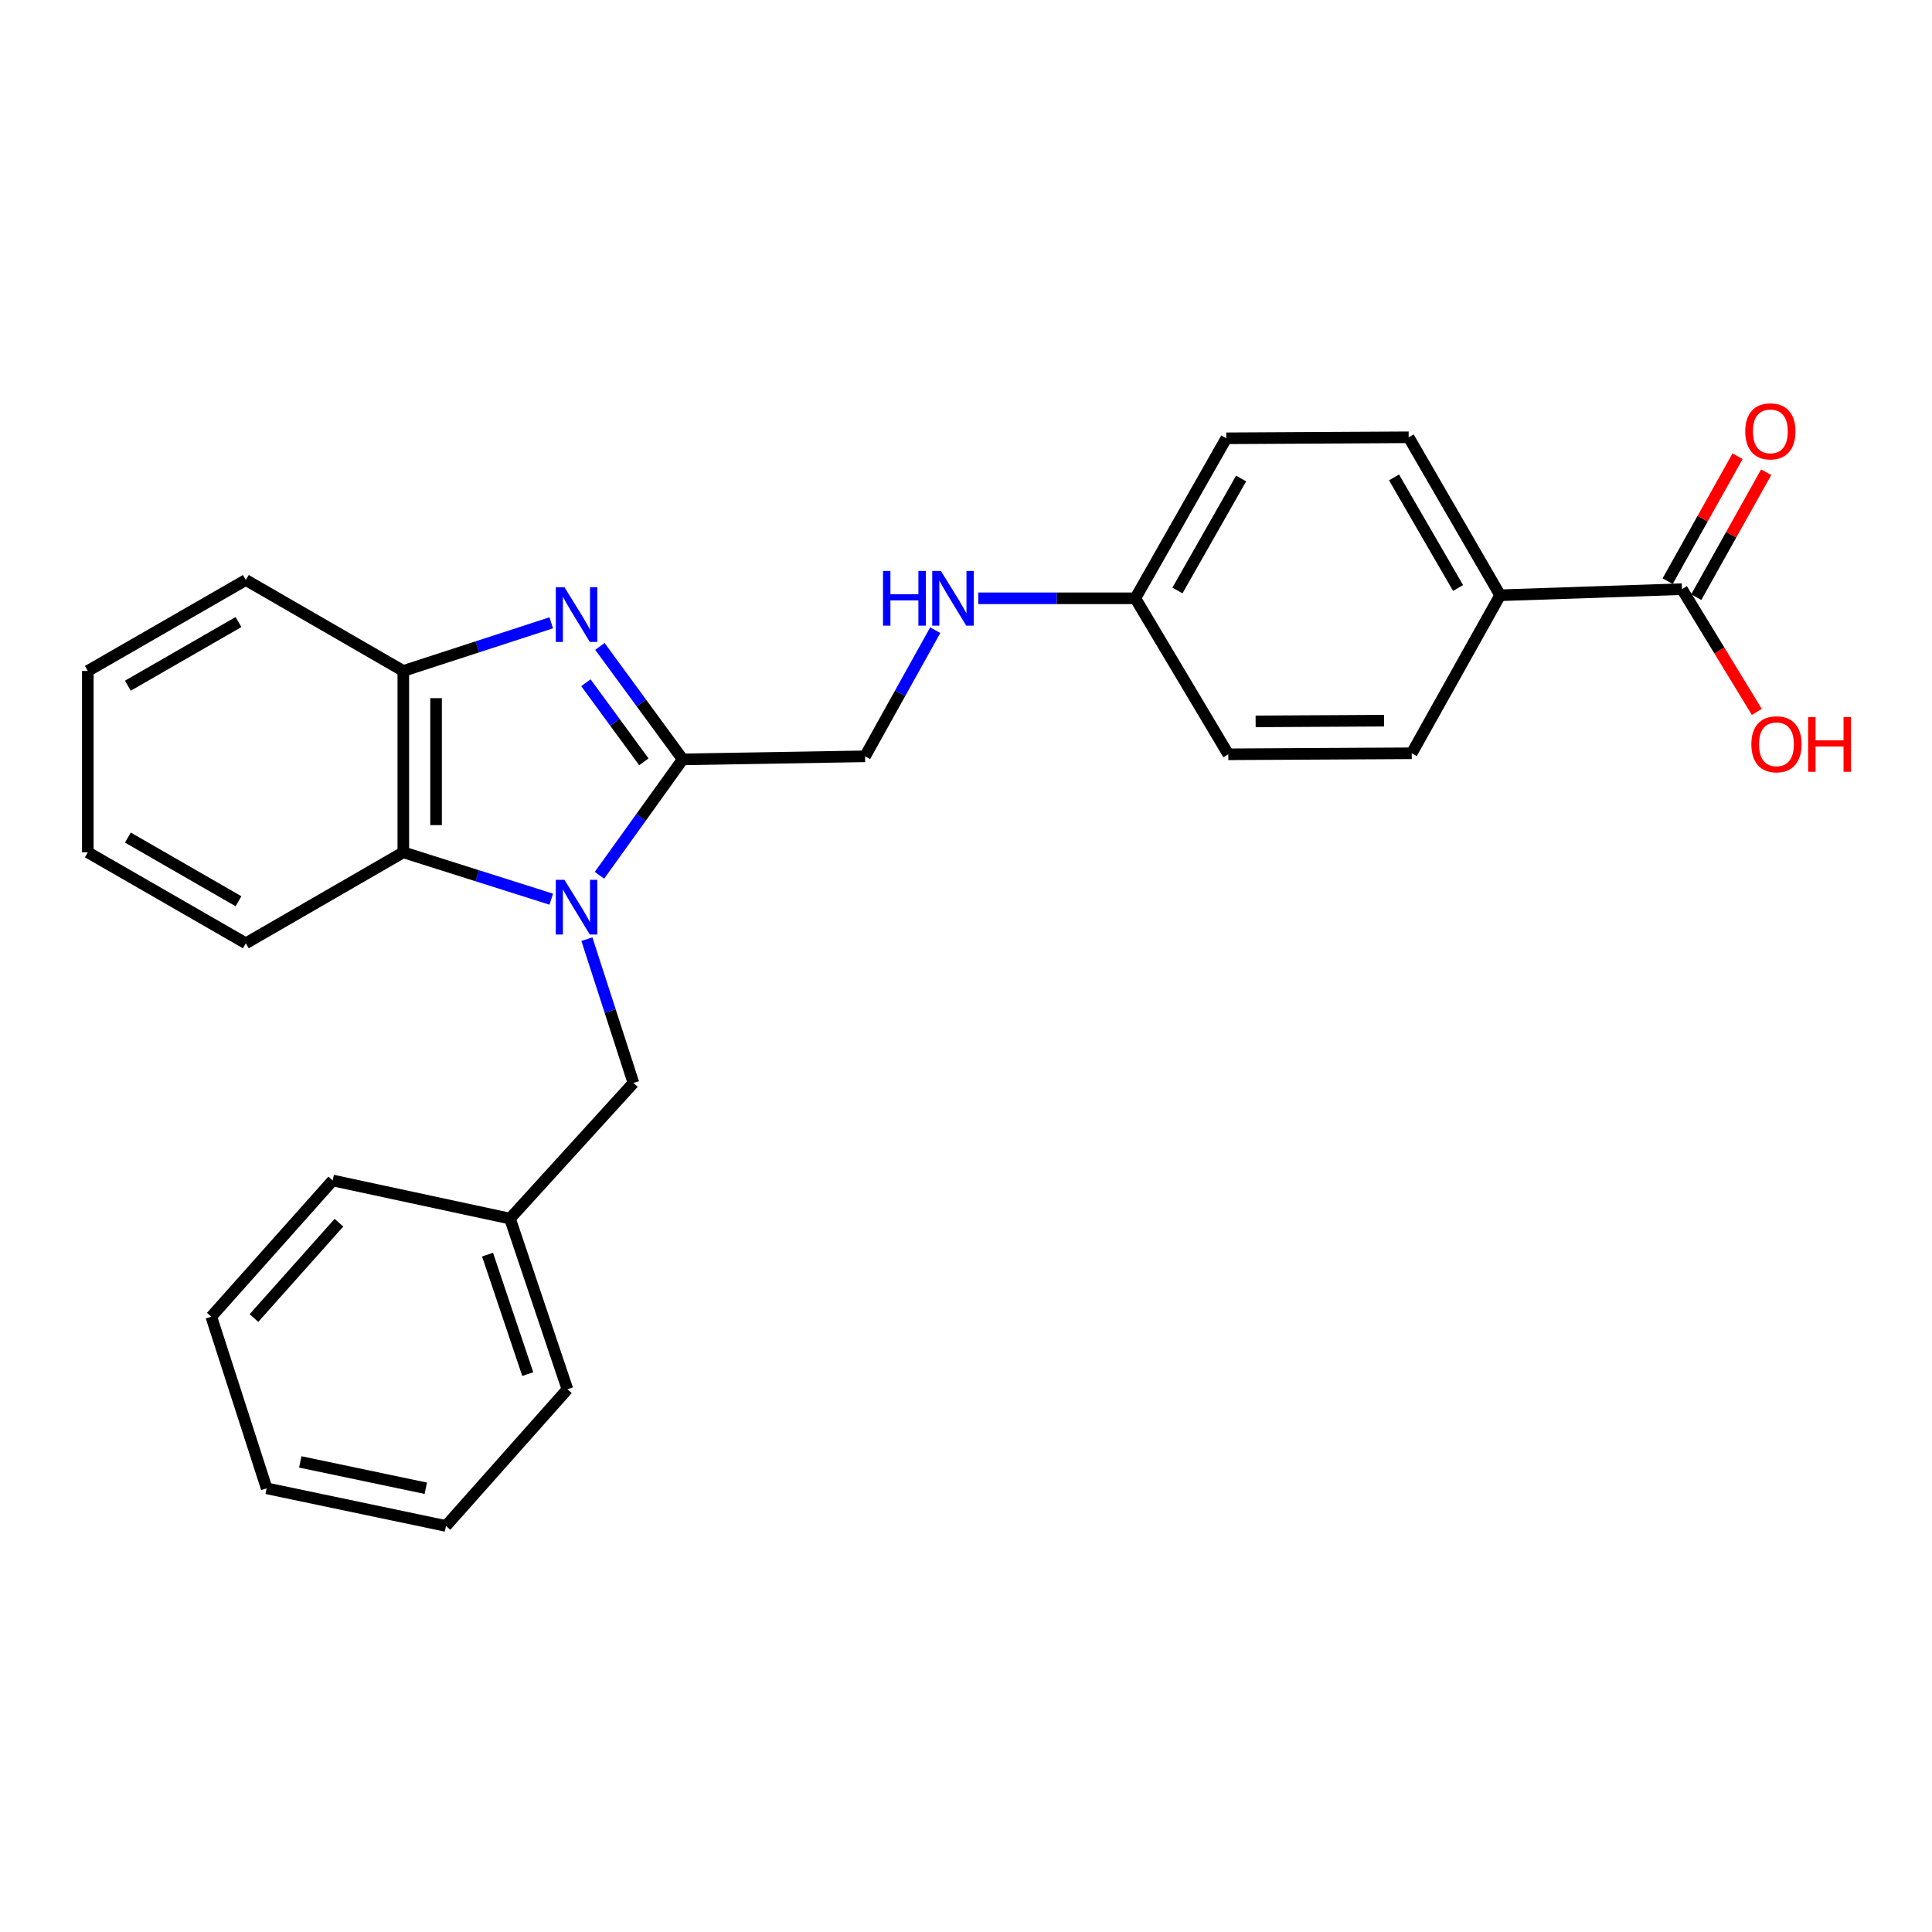 <?xml version='1.0' encoding='iso-8859-1'?>
<svg version='1.1' baseProfile='full'
              xmlns='http://www.w3.org/2000/svg'
                      xmlns:rdkit='http://www.rdkit.org/xml'
                      xmlns:xlink='http://www.w3.org/1999/xlink'
                  xml:space='preserve'
width='1000px' height='1000px' viewBox='0 0 1000 1000'>
<!-- END OF HEADER -->
<rect style='opacity:1.0;fill:#FFFFFF;stroke:none' width='1000' height='1000' x='0' y='0'> </rect>
<path class='bond-0' d='M 310.281,453.042 L 331.824,423.047' style='fill:none;fill-rule:evenodd;stroke:#0000FF;stroke-width:6px;stroke-linecap:butt;stroke-linejoin:miter;stroke-opacity:1' />
<path class='bond-0' d='M 331.824,423.047 L 353.367,393.052' style='fill:none;fill-rule:evenodd;stroke:#000000;stroke-width:6px;stroke-linecap:butt;stroke-linejoin:miter;stroke-opacity:1' />
<path class='bond-2' d='M 285.328,465.411 L 247.04,453.285' style='fill:none;fill-rule:evenodd;stroke:#0000FF;stroke-width:6px;stroke-linecap:butt;stroke-linejoin:miter;stroke-opacity:1' />
<path class='bond-2' d='M 247.04,453.285 L 208.753,441.159' style='fill:none;fill-rule:evenodd;stroke:#000000;stroke-width:6px;stroke-linecap:butt;stroke-linejoin:miter;stroke-opacity:1' />
<path class='bond-5' d='M 303.776,486.107 L 315.819,523.32' style='fill:none;fill-rule:evenodd;stroke:#0000FF;stroke-width:6px;stroke-linecap:butt;stroke-linejoin:miter;stroke-opacity:1' />
<path class='bond-5' d='M 315.819,523.32 L 327.863,560.533' style='fill:none;fill-rule:evenodd;stroke:#000000;stroke-width:6px;stroke-linecap:butt;stroke-linejoin:miter;stroke-opacity:1' />
<path class='bond-1' d='M 353.367,393.052 L 331.936,363.818' style='fill:none;fill-rule:evenodd;stroke:#000000;stroke-width:6px;stroke-linecap:butt;stroke-linejoin:miter;stroke-opacity:1' />
<path class='bond-1' d='M 331.936,363.818 L 310.504,334.585' style='fill:none;fill-rule:evenodd;stroke:#0000FF;stroke-width:6px;stroke-linecap:butt;stroke-linejoin:miter;stroke-opacity:1' />
<path class='bond-1' d='M 333.26,394.309 L 318.258,373.846' style='fill:none;fill-rule:evenodd;stroke:#000000;stroke-width:6px;stroke-linecap:butt;stroke-linejoin:miter;stroke-opacity:1' />
<path class='bond-1' d='M 318.258,373.846 L 303.256,353.382' style='fill:none;fill-rule:evenodd;stroke:#0000FF;stroke-width:6px;stroke-linecap:butt;stroke-linejoin:miter;stroke-opacity:1' />
<path class='bond-6' d='M 353.367,393.052 L 447.754,391.469' style='fill:none;fill-rule:evenodd;stroke:#000000;stroke-width:6px;stroke-linecap:butt;stroke-linejoin:miter;stroke-opacity:1' />
<path class='bond-26' d='M 285.322,322.364 L 247.037,334.822' style='fill:none;fill-rule:evenodd;stroke:#0000FF;stroke-width:6px;stroke-linecap:butt;stroke-linejoin:miter;stroke-opacity:1' />
<path class='bond-26' d='M 247.037,334.822 L 208.753,347.281' style='fill:none;fill-rule:evenodd;stroke:#000000;stroke-width:6px;stroke-linecap:butt;stroke-linejoin:miter;stroke-opacity:1' />
<path class='bond-3' d='M 208.753,441.159 L 208.753,347.281' style='fill:none;fill-rule:evenodd;stroke:#000000;stroke-width:6px;stroke-linecap:butt;stroke-linejoin:miter;stroke-opacity:1' />
<path class='bond-3' d='M 225.712,427.078 L 225.712,361.363' style='fill:none;fill-rule:evenodd;stroke:#000000;stroke-width:6px;stroke-linecap:butt;stroke-linejoin:miter;stroke-opacity:1' />
<path class='bond-17' d='M 208.753,441.159 L 127.245,488.24' style='fill:none;fill-rule:evenodd;stroke:#000000;stroke-width:6px;stroke-linecap:butt;stroke-linejoin:miter;stroke-opacity:1' />
<path class='bond-18' d='M 208.753,347.281 L 127.245,300.21' style='fill:none;fill-rule:evenodd;stroke:#000000;stroke-width:6px;stroke-linecap:butt;stroke-linejoin:miter;stroke-opacity:1' />
<path class='bond-4' d='M 870.584,304.939 L 776.461,308.105' style='fill:none;fill-rule:evenodd;stroke:#000000;stroke-width:6px;stroke-linecap:butt;stroke-linejoin:miter;stroke-opacity:1' />
<path class='bond-9' d='M 877.984,309.081 L 896.075,276.755' style='fill:none;fill-rule:evenodd;stroke:#000000;stroke-width:6px;stroke-linecap:butt;stroke-linejoin:miter;stroke-opacity:1' />
<path class='bond-9' d='M 896.075,276.755 L 914.165,244.43' style='fill:none;fill-rule:evenodd;stroke:#FF0000;stroke-width:6px;stroke-linecap:butt;stroke-linejoin:miter;stroke-opacity:1' />
<path class='bond-9' d='M 863.185,300.798 L 881.275,268.473' style='fill:none;fill-rule:evenodd;stroke:#000000;stroke-width:6px;stroke-linecap:butt;stroke-linejoin:miter;stroke-opacity:1' />
<path class='bond-9' d='M 881.275,268.473 L 899.366,236.148' style='fill:none;fill-rule:evenodd;stroke:#FF0000;stroke-width:6px;stroke-linecap:butt;stroke-linejoin:miter;stroke-opacity:1' />
<path class='bond-13' d='M 870.584,304.939 L 889.957,336.714' style='fill:none;fill-rule:evenodd;stroke:#000000;stroke-width:6px;stroke-linecap:butt;stroke-linejoin:miter;stroke-opacity:1' />
<path class='bond-13' d='M 889.957,336.714 L 909.33,368.488' style='fill:none;fill-rule:evenodd;stroke:#FF0000;stroke-width:6px;stroke-linecap:butt;stroke-linejoin:miter;stroke-opacity:1' />
<path class='bond-14' d='M 327.863,560.533 L 263.964,630.735' style='fill:none;fill-rule:evenodd;stroke:#000000;stroke-width:6px;stroke-linecap:butt;stroke-linejoin:miter;stroke-opacity:1' />
<path class='bond-8' d='M 447.754,391.469 L 465.918,358.824' style='fill:none;fill-rule:evenodd;stroke:#000000;stroke-width:6px;stroke-linecap:butt;stroke-linejoin:miter;stroke-opacity:1' />
<path class='bond-8' d='M 465.918,358.824 L 484.081,326.179' style='fill:none;fill-rule:evenodd;stroke:#0000FF;stroke-width:6px;stroke-linecap:butt;stroke-linejoin:miter;stroke-opacity:1' />
<path class='bond-7' d='M 776.461,308.105 L 729.126,226.343' style='fill:none;fill-rule:evenodd;stroke:#000000;stroke-width:6px;stroke-linecap:butt;stroke-linejoin:miter;stroke-opacity:1' />
<path class='bond-7' d='M 754.684,304.338 L 721.549,247.104' style='fill:none;fill-rule:evenodd;stroke:#000000;stroke-width:6px;stroke-linecap:butt;stroke-linejoin:miter;stroke-opacity:1' />
<path class='bond-29' d='M 776.461,308.105 L 730.709,389.896' style='fill:none;fill-rule:evenodd;stroke:#000000;stroke-width:6px;stroke-linecap:butt;stroke-linejoin:miter;stroke-opacity:1' />
<path class='bond-12' d='M 506.361,309.679 L 547,309.679' style='fill:none;fill-rule:evenodd;stroke:#0000FF;stroke-width:6px;stroke-linecap:butt;stroke-linejoin:miter;stroke-opacity:1' />
<path class='bond-12' d='M 547,309.679 L 587.639,309.679' style='fill:none;fill-rule:evenodd;stroke:#000000;stroke-width:6px;stroke-linecap:butt;stroke-linejoin:miter;stroke-opacity:1' />
<path class='bond-10' d='M 730.709,389.896 L 635.766,390.423' style='fill:none;fill-rule:evenodd;stroke:#000000;stroke-width:6px;stroke-linecap:butt;stroke-linejoin:miter;stroke-opacity:1' />
<path class='bond-10' d='M 716.373,373.016 L 649.913,373.385' style='fill:none;fill-rule:evenodd;stroke:#000000;stroke-width:6px;stroke-linecap:butt;stroke-linejoin:miter;stroke-opacity:1' />
<path class='bond-11' d='M 729.126,226.343 L 634.72,226.861' style='fill:none;fill-rule:evenodd;stroke:#000000;stroke-width:6px;stroke-linecap:butt;stroke-linejoin:miter;stroke-opacity:1' />
<path class='bond-15' d='M 587.639,309.679 L 635.766,390.423' style='fill:none;fill-rule:evenodd;stroke:#000000;stroke-width:6px;stroke-linecap:butt;stroke-linejoin:miter;stroke-opacity:1' />
<path class='bond-16' d='M 587.639,309.679 L 634.72,226.861' style='fill:none;fill-rule:evenodd;stroke:#000000;stroke-width:6px;stroke-linecap:butt;stroke-linejoin:miter;stroke-opacity:1' />
<path class='bond-16' d='M 609.445,305.637 L 642.401,247.665' style='fill:none;fill-rule:evenodd;stroke:#000000;stroke-width:6px;stroke-linecap:butt;stroke-linejoin:miter;stroke-opacity:1' />
<path class='bond-19' d='M 263.964,630.735 L 293.699,719.073' style='fill:none;fill-rule:evenodd;stroke:#000000;stroke-width:6px;stroke-linecap:butt;stroke-linejoin:miter;stroke-opacity:1' />
<path class='bond-19' d='M 252.351,649.396 L 273.166,711.233' style='fill:none;fill-rule:evenodd;stroke:#000000;stroke-width:6px;stroke-linecap:butt;stroke-linejoin:miter;stroke-opacity:1' />
<path class='bond-20' d='M 263.964,630.735 L 172.206,611.006' style='fill:none;fill-rule:evenodd;stroke:#000000;stroke-width:6px;stroke-linecap:butt;stroke-linejoin:miter;stroke-opacity:1' />
<path class='bond-21' d='M 127.245,488.24 L 45.455,441.159' style='fill:none;fill-rule:evenodd;stroke:#000000;stroke-width:6px;stroke-linecap:butt;stroke-linejoin:miter;stroke-opacity:1' />
<path class='bond-21' d='M 123.437,466.48 L 66.184,433.523' style='fill:none;fill-rule:evenodd;stroke:#000000;stroke-width:6px;stroke-linecap:butt;stroke-linejoin:miter;stroke-opacity:1' />
<path class='bond-27' d='M 127.245,300.21 L 45.455,347.281' style='fill:none;fill-rule:evenodd;stroke:#000000;stroke-width:6px;stroke-linecap:butt;stroke-linejoin:miter;stroke-opacity:1' />
<path class='bond-27' d='M 123.436,321.969 L 66.182,354.919' style='fill:none;fill-rule:evenodd;stroke:#000000;stroke-width:6px;stroke-linecap:butt;stroke-linejoin:miter;stroke-opacity:1' />
<path class='bond-24' d='M 293.699,719.073 L 230.837,789.831' style='fill:none;fill-rule:evenodd;stroke:#000000;stroke-width:6px;stroke-linecap:butt;stroke-linejoin:miter;stroke-opacity:1' />
<path class='bond-23' d='M 172.206,611.006 L 109.362,681.509' style='fill:none;fill-rule:evenodd;stroke:#000000;stroke-width:6px;stroke-linecap:butt;stroke-linejoin:miter;stroke-opacity:1' />
<path class='bond-23' d='M 175.439,632.865 L 131.449,682.218' style='fill:none;fill-rule:evenodd;stroke:#000000;stroke-width:6px;stroke-linecap:butt;stroke-linejoin:miter;stroke-opacity:1' />
<path class='bond-22' d='M 45.455,441.159 L 45.455,347.281' style='fill:none;fill-rule:evenodd;stroke:#000000;stroke-width:6px;stroke-linecap:butt;stroke-linejoin:miter;stroke-opacity:1' />
<path class='bond-25' d='M 109.362,681.509 L 138.014,770.356' style='fill:none;fill-rule:evenodd;stroke:#000000;stroke-width:6px;stroke-linecap:butt;stroke-linejoin:miter;stroke-opacity:1' />
<path class='bond-28' d='M 230.837,789.831 L 138.014,770.356' style='fill:none;fill-rule:evenodd;stroke:#000000;stroke-width:6px;stroke-linecap:butt;stroke-linejoin:miter;stroke-opacity:1' />
<path class='bond-28' d='M 220.396,770.312 L 155.42,756.679' style='fill:none;fill-rule:evenodd;stroke:#000000;stroke-width:6px;stroke-linecap:butt;stroke-linejoin:miter;stroke-opacity:1' />
<path  class='atom-0' d='M 292.16 455.397
L 301.44 470.397
Q 302.36 471.877, 303.84 474.557
Q 305.32 477.237, 305.4 477.397
L 305.4 455.397
L 309.16 455.397
L 309.16 483.717
L 305.28 483.717
L 295.32 467.317
Q 294.16 465.397, 292.92 463.197
Q 291.72 460.997, 291.36 460.317
L 291.36 483.717
L 287.68 483.717
L 287.68 455.397
L 292.16 455.397
' fill='#0000FF'/>
<path  class='atom-2' d='M 292.16 303.942
L 301.44 318.942
Q 302.36 320.422, 303.84 323.102
Q 305.32 325.782, 305.4 325.942
L 305.4 303.942
L 309.16 303.942
L 309.16 332.262
L 305.28 332.262
L 295.32 315.862
Q 294.16 313.942, 292.92 311.742
Q 291.72 309.542, 291.36 308.862
L 291.36 332.262
L 287.68 332.262
L 287.68 303.942
L 292.16 303.942
' fill='#0000FF'/>
<path  class='atom-9' d='M 457.042 295.519
L 460.882 295.519
L 460.882 307.559
L 475.362 307.559
L 475.362 295.519
L 479.202 295.519
L 479.202 323.839
L 475.362 323.839
L 475.362 310.759
L 460.882 310.759
L 460.882 323.839
L 457.042 323.839
L 457.042 295.519
' fill='#0000FF'/>
<path  class='atom-9' d='M 487.002 295.519
L 496.282 310.519
Q 497.202 311.999, 498.682 314.679
Q 500.162 317.359, 500.242 317.519
L 500.242 295.519
L 504.002 295.519
L 504.002 323.839
L 500.122 323.839
L 490.162 307.439
Q 489.002 305.519, 487.762 303.319
Q 486.562 301.119, 486.202 300.439
L 486.202 323.839
L 482.522 323.839
L 482.522 295.519
L 487.002 295.519
' fill='#0000FF'/>
<path  class='atom-10' d='M 903.337 223.267
Q 903.337 216.467, 906.697 212.667
Q 910.057 208.867, 916.337 208.867
Q 922.617 208.867, 925.977 212.667
Q 929.337 216.467, 929.337 223.267
Q 929.337 230.147, 925.937 234.067
Q 922.537 237.947, 916.337 237.947
Q 910.097 237.947, 906.697 234.067
Q 903.337 230.187, 903.337 223.267
M 916.337 234.747
Q 920.657 234.747, 922.977 231.867
Q 925.337 228.947, 925.337 223.267
Q 925.337 217.707, 922.977 214.907
Q 920.657 212.067, 916.337 212.067
Q 912.017 212.067, 909.657 214.867
Q 907.337 217.667, 907.337 223.267
Q 907.337 228.987, 909.657 231.867
Q 912.017 234.747, 916.337 234.747
' fill='#FF0000'/>
<path  class='atom-14' d='M 906.493 385.236
Q 906.493 378.436, 909.853 374.636
Q 913.213 370.836, 919.493 370.836
Q 925.773 370.836, 929.133 374.636
Q 932.493 378.436, 932.493 385.236
Q 932.493 392.116, 929.093 396.036
Q 925.693 399.916, 919.493 399.916
Q 913.253 399.916, 909.853 396.036
Q 906.493 392.156, 906.493 385.236
M 919.493 396.716
Q 923.813 396.716, 926.133 393.836
Q 928.493 390.916, 928.493 385.236
Q 928.493 379.676, 926.133 376.876
Q 923.813 374.036, 919.493 374.036
Q 915.173 374.036, 912.813 376.836
Q 910.493 379.636, 910.493 385.236
Q 910.493 390.956, 912.813 393.836
Q 915.173 396.716, 919.493 396.716
' fill='#FF0000'/>
<path  class='atom-14' d='M 935.893 371.156
L 939.733 371.156
L 939.733 383.196
L 954.213 383.196
L 954.213 371.156
L 958.053 371.156
L 958.053 399.476
L 954.213 399.476
L 954.213 386.396
L 939.733 386.396
L 939.733 399.476
L 935.893 399.476
L 935.893 371.156
' fill='#FF0000'/>
</svg>
